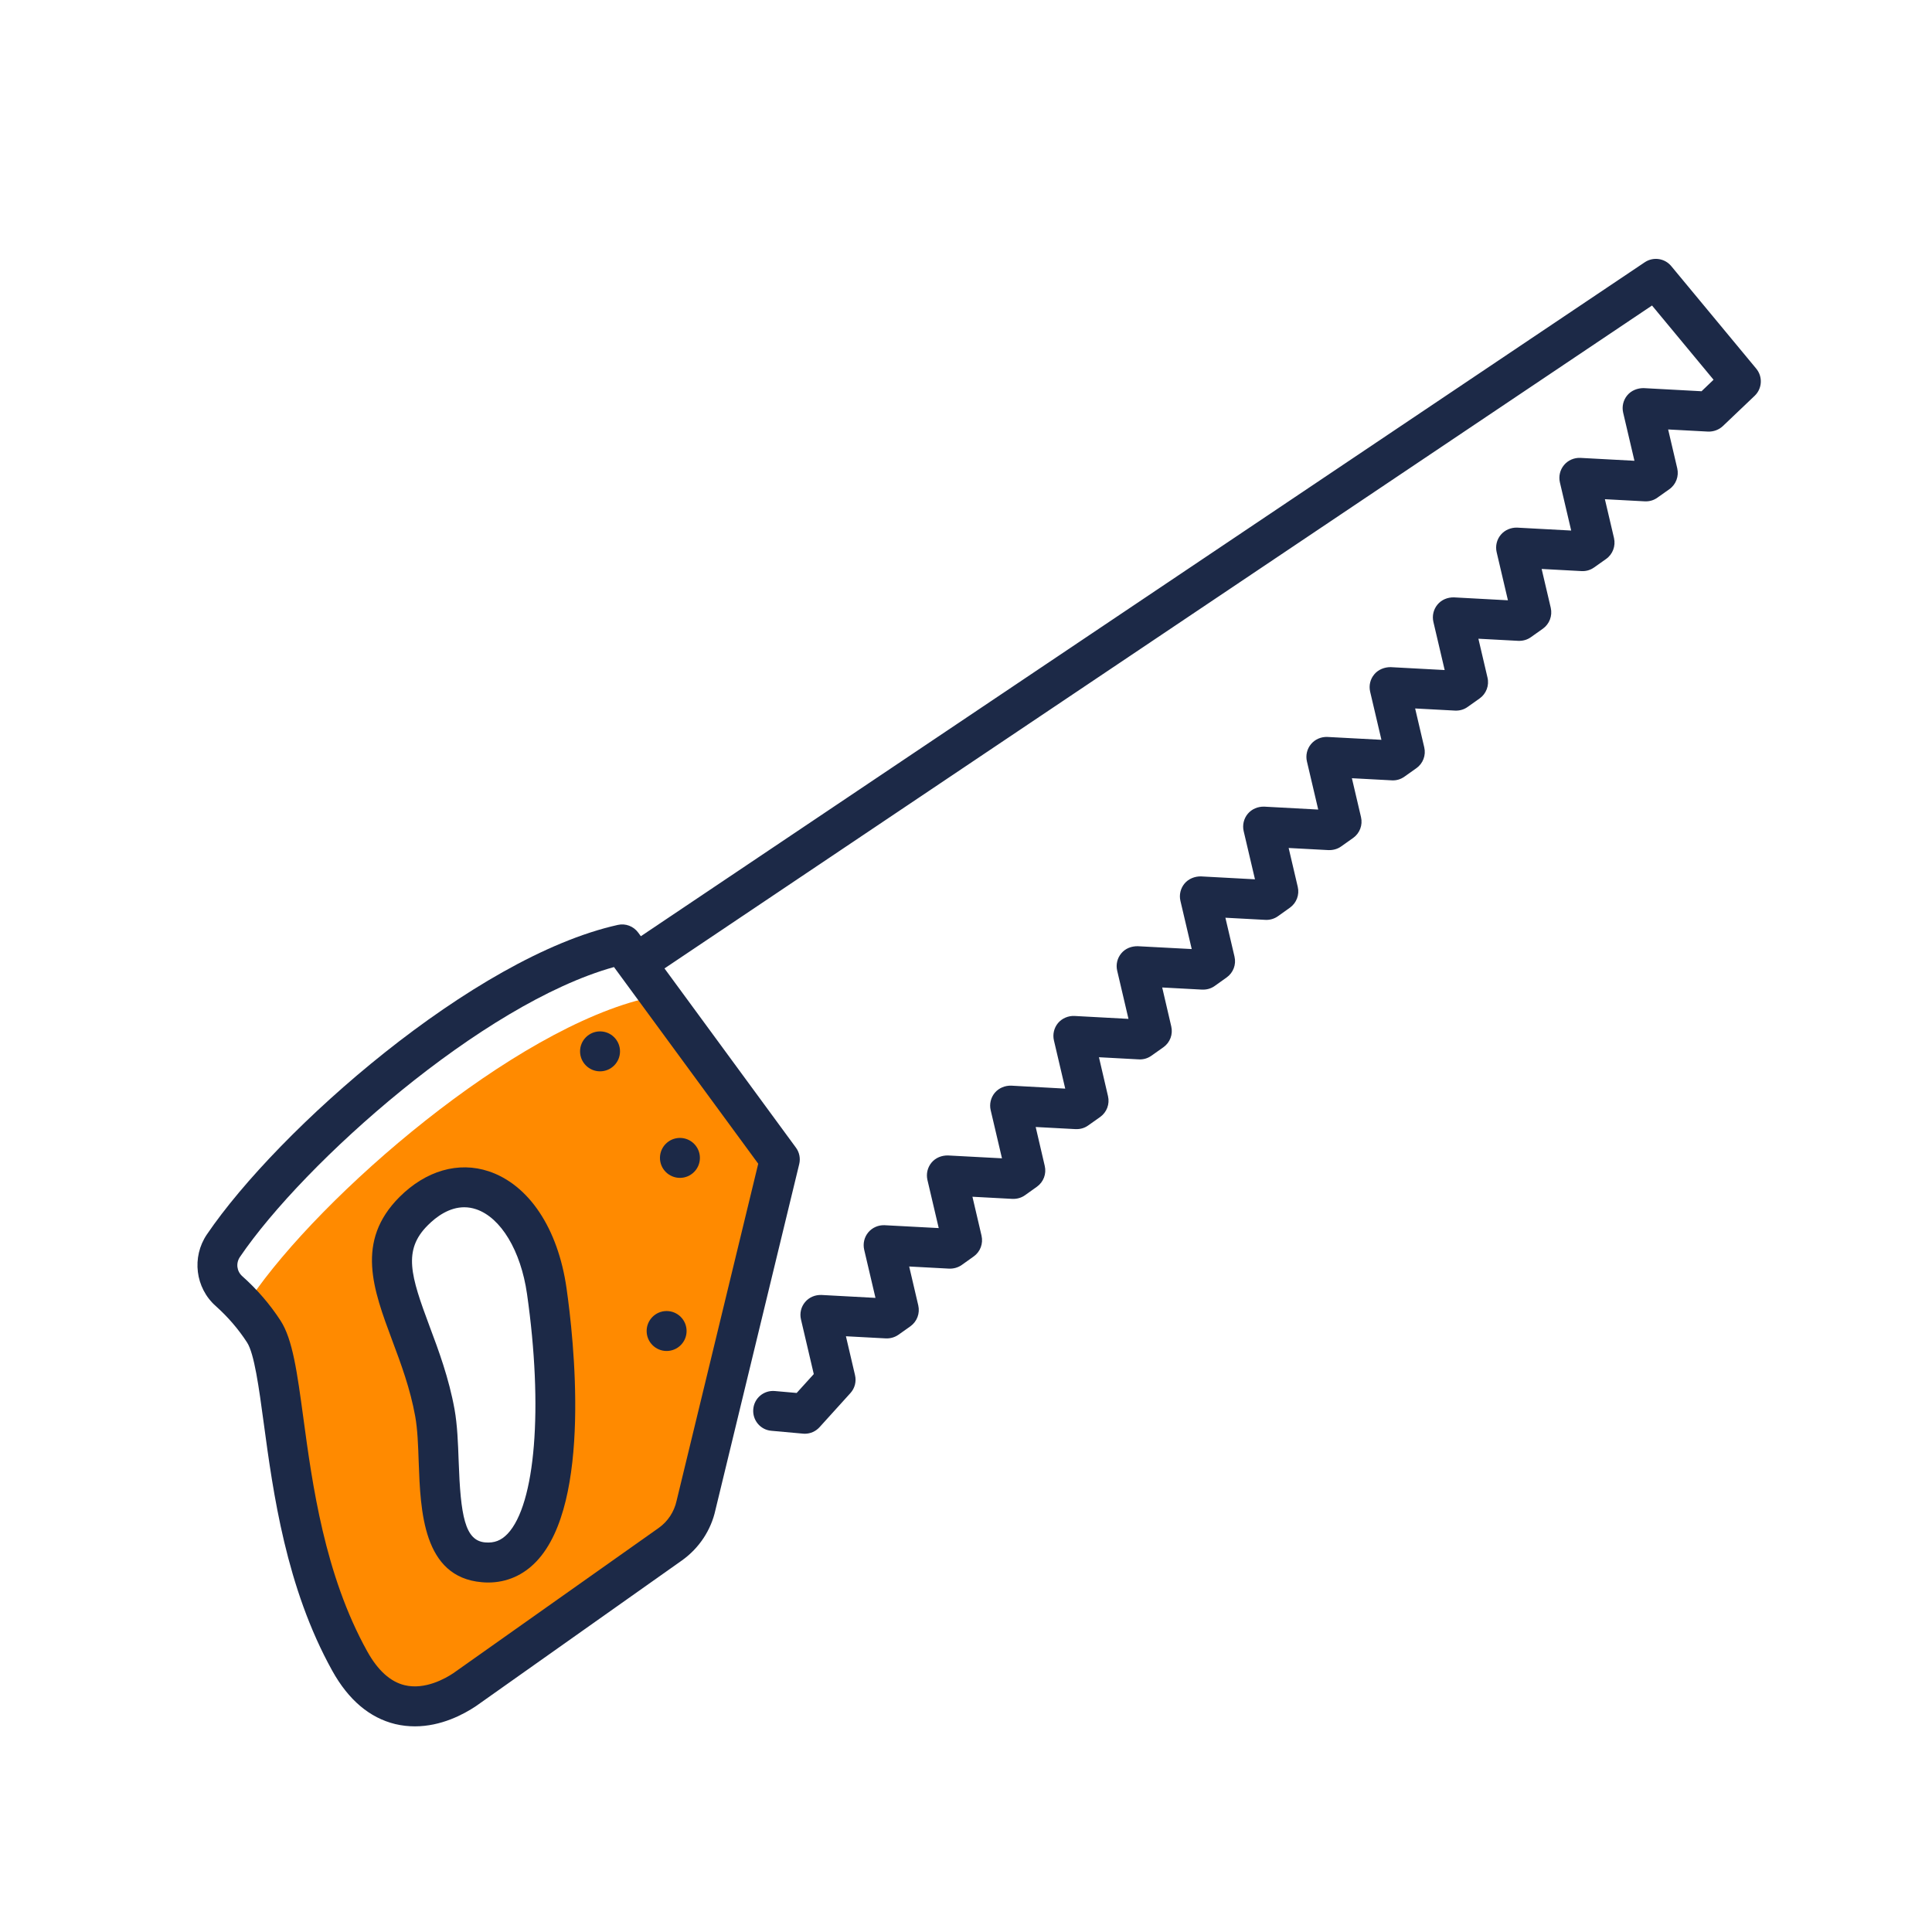 <?xml version="1.0" encoding="UTF-8" standalone="no"?>
<!-- Created with Inkscape (http://www.inkscape.org/) -->

<svg
   width="512"
   height="512"
   viewBox="0 0 512 512"
   version="1.1"
   id="svg1"
   xml:space="preserve"
   xmlns="http://www.w3.org/2000/svg"
   xmlns:svg="http://www.w3.org/2000/svg"><defs
     id="defs1" /><g
     id="layer1"><path
       id="path168"
       d="m 128.109,414.019 c -14.97,-1.295 -10.34,-25.571 -12.859,-39.602 -4.288,-23.767 -19.536,-39.549 -5.639,-53.446 14.116,-14.116 31.761,-3.529 35.289,21.174 4.644,32.491 3.571,73.653 -16.791,71.874 z m 43.823,-149.621 c -35.593,7.912 -86.953,52.285 -105.66,79.828 -2.608,3.847 -2.015,8.96 1.475,12.048 2.798,2.495 2.661,6.038 5.678,10.682 6.797,10.421 0.275,39.069 19.272,73.268 9.221,16.597 22.772,12.669 30.381,7.58 l 54.561,-38.568 c 3.49,-2.481 5.915,-6.176 6.825,-10.368 l 22.194,-91.615 -34.725,-42.856"
       style="fill:#ff8a00;fill-opacity:1;fill-rule:nonzero;stroke:none;stroke-width:3.529" /><path
       id="path169"
       d="m 162.71,256.279 c -34.919,9.705 -82.172,51.872 -99.114,76.811 -1.129,1.652 -0.868,3.804 0.607,5.113 3.9,3.472 7.319,7.428 10.132,11.758 3.225,4.948 4.411,13.689 6.052,25.779 2.371,17.532 5.622,41.56 16.943,61.905 2.784,5.018 6.119,8.039 9.895,8.949 5.403,1.309 10.837,-1.793 12.916,-3.187 l 54.438,-38.501 c 2.4,-1.708 4.079,-4.259 4.715,-7.153 l 21.643,-89.353 z m -52.74,201.221 c -1.697,0 -3.448,-0.18 -5.24,-0.607 -6.783,-1.655 -12.38,-6.398 -16.664,-14.102 -12.27,-22.084 -15.69,-47.256 -18.171,-65.631 -1.281,-9.5 -2.509,-18.471 -4.439,-21.421 -2.287,-3.529 -5.085,-6.769 -8.282,-9.623 -5.42,-4.796 -6.426,-12.972 -2.343,-18.982 18.869,-27.776 70.674,-73.529 108.9,-82.02 2.04,-0.469 4.164,0.346 5.403,2.04 l 41.797,56.986 c 0.925,1.256 1.239,2.855 0.868,4.372 l -22.194,91.615 c -1.157,5.346 -4.33,10.17 -8.893,13.41 l -54.572,38.6 c -3.338,2.234 -9.253,5.364 -16.17,5.364"
       style="fill:#1c2947;fill-opacity:1;fill-rule:nonzero;stroke:none;stroke-width:3.529" /><path
       id="path170"
       d="m 159.016,273.33 c -2.922,0 -5.293,2.371 -5.293,5.293 0,2.922 2.371,5.293 5.293,5.293 2.922,0 5.293,-2.371 5.293,-5.293 0,-2.922 -2.371,-5.293 -5.293,-5.293"
       style="fill:#1c2947;fill-opacity:1;fill-rule:nonzero;stroke:none;stroke-width:3.529" /><path
       id="path171"
       d="m 180.189,301.562 c -2.922,0 -5.293,2.371 -5.293,5.293 0,2.922 2.371,5.293 5.293,5.293 2.922,0 5.293,-2.371 5.293,-5.293 0,-2.922 -2.371,-5.293 -5.293,-5.293"
       style="fill:#1c2947;fill-opacity:1;fill-rule:nonzero;stroke:none;stroke-width:3.529" /><path
       id="path172"
       d="m 176.66,347.438 c -2.922,0 -5.293,2.371 -5.293,5.293 0,2.922 2.371,5.293 5.293,5.293 2.922,0 5.293,-2.371 5.293,-5.293 0,-2.922 -2.371,-5.293 -5.293,-5.293"
       style="fill:#1c2947;fill-opacity:1;fill-rule:nonzero;stroke:none;stroke-width:3.529" /><path
       id="path173"
       d="m 123.038,319.937 c -3.97,0 -7.361,2.453 -9.68,4.782 -6.627,6.62 -4.521,13.361 0.483,26.771 2.414,6.426 5.113,13.703 6.617,21.989 0.745,4.15 0.925,8.988 1.09,13.675 0.508,14.557 1.655,21.131 7.016,21.601 2.439,0.208 4.245,-0.498 5.957,-2.287 7.386,-7.817 9.454,-33.363 5.142,-63.578 -1.641,-11.441 -6.934,-20.235 -13.498,-22.43 -1.059,-0.356 -2.107,-0.522 -3.127,-0.522 z m 6.313,99.446 c -0.565,0 -1.133,-0.028 -1.697,-0.085 -15.605,-1.352 -16.223,-18.94 -16.692,-31.775 -0.152,-4.506 -0.304,-8.752 -0.925,-12.171 -1.323,-7.347 -3.748,-13.855 -6.105,-20.154 -5.032,-13.495 -9.789,-26.245 1.93,-37.975 7.016,-7.005 15.644,-9.486 23.669,-6.811 10.64,3.557 18.347,15.136 20.606,30.988 1.863,13.025 6.797,56.781 -7.94,72.344 -3.501,3.709 -7.912,5.639 -12.845,5.639"
       style="fill:#1c2947;fill-opacity:1;fill-rule:nonzero;stroke:none;stroke-width:3.529" /><path
       id="path174"
       d="m 213.287,379.958 c -0.166,0 -0.318,-0.014 -0.483,-0.028 l -8.395,-0.759 c -2.908,-0.247 -5.043,-2.827 -4.782,-5.749 0.247,-2.908 2.798,-5.057 5.749,-4.782 l 5.749,0.508 4.535,-5.004 -3.391,-14.472 c -0.388,-1.627 0.014,-3.335 1.087,-4.605 1.062,-1.281 2.675,-1.944 4.344,-1.888 l 14.31,0.773 -2.993,-12.764 c -0.374,-1.627 0.028,-3.338 1.09,-4.605 1.073,-1.281 2.714,-1.973 4.355,-1.888 l 14.31,0.759 -2.993,-12.754 c -0.374,-1.627 0.028,-3.321 1.09,-4.602 1.073,-1.285 2.671,-1.916 4.355,-1.892 l 14.31,0.759 -2.993,-12.75 c -0.385,-1.627 0.028,-3.335 1.09,-4.619 1.073,-1.267 2.7,-1.93 4.341,-1.888 l 14.324,0.787 -2.993,-12.764 c -0.385,-1.627 0.028,-3.338 1.09,-4.619 1.073,-1.267 2.728,-1.944 4.341,-1.874 l 14.324,0.773 -2.993,-12.778 c -0.385,-1.616 0.028,-3.324 1.09,-4.591 1.073,-1.285 2.633,-1.902 4.355,-1.888 l 14.31,0.755 -2.993,-12.764 c -0.385,-1.613 0.028,-3.321 1.09,-4.602 1.059,-1.27 2.714,-1.916 4.341,-1.891 l 14.324,0.773 -2.993,-12.75 c -0.385,-1.627 0.028,-3.335 1.09,-4.619 1.073,-1.267 2.671,-1.93 4.341,-1.888 l 14.324,0.773 -2.993,-12.75 c -0.385,-1.627 0.028,-3.338 1.09,-4.605 1.073,-1.281 2.7,-1.959 4.341,-1.888 l 14.31,0.759 -2.993,-12.768 c -0.371,-1.613 0.028,-3.321 1.105,-4.588 1.059,-1.285 2.728,-1.916 4.341,-1.902 l 14.31,0.769 -2.993,-12.764 c -0.371,-1.613 0.028,-3.321 1.105,-4.605 1.059,-1.267 2.633,-1.916 4.341,-1.888 l 14.31,0.773 -2.993,-12.764 c -0.371,-1.613 0.028,-3.324 1.105,-4.605 1.059,-1.267 2.714,-1.944 4.327,-1.888 l 14.324,0.773 -2.993,-12.764 c -0.371,-1.616 0.028,-3.324 1.105,-4.605 1.059,-1.27 2.671,-1.959 4.327,-1.888 l 14.324,0.769 -2.993,-12.764 c -0.371,-1.613 0.028,-3.321 1.105,-4.602 1.059,-1.27 2.7,-1.902 4.326,-1.892 l 15.344,0.829 3.183,-3.049 -16.307,-19.67 -262.85,176.448 c -2.428,1.641 -5.72,0.995 -7.347,-1.447 -1.627,-2.41 -0.981,-5.706 1.447,-7.333 L 435.873,69.505 c 2.262,-1.517 5.293,-1.073 7.016,1.006 l 22.525,27.173 c 1.779,2.149 1.599,5.293 -0.413,7.21 l -8.424,8.021 c -1.059,1.006 -2.523,1.517 -3.942,1.461 l -10.559,-0.565 2.414,10.312 c 0.48,2.082 -0.332,4.274 -2.082,5.512 l -3.173,2.248 c -0.978,0.702 -2.121,1.034 -3.349,0.978 l -10.573,-0.565 2.414,10.297 c 0.48,2.096 -0.332,4.288 -2.082,5.53 l -3.173,2.244 c -0.978,0.702 -2.149,1.048 -3.349,0.981 l -10.573,-0.568 2.414,10.297 c 0.48,2.096 -0.332,4.274 -2.082,5.53 l -3.173,2.248 c -0.978,0.702 -2.121,1.02 -3.363,0.978 l -10.559,-0.565 2.414,10.312 c 0.494,2.079 -0.332,4.274 -2.082,5.512 l -3.173,2.248 c -0.963,0.702 -2.135,1.034 -3.349,0.978 l -10.573,-0.565 2.414,10.312 c 0.494,2.096 -0.332,4.274 -2.082,5.512 l -3.173,2.248 c -0.978,0.702 -2.135,1.048 -3.349,0.978 l -10.573,-0.565 2.414,10.312 c 0.494,2.096 -0.332,4.274 -2.082,5.516 l -3.173,2.244 c -0.963,0.706 -2.149,1.009 -3.349,0.981 l -10.573,-0.565 2.414,10.308 c 0.494,2.082 -0.332,4.274 -2.082,5.516 l -3.173,2.262 c -0.963,0.688 -2.163,1.034 -3.349,0.963 l -10.573,-0.565 2.414,10.312 c 0.494,2.093 -0.332,4.274 -2.082,5.512 l -3.173,2.262 c -0.963,0.688 -2.096,1.006 -3.349,0.963 l -10.559,-0.565 2.4,10.312 c 0.494,2.096 -0.318,4.274 -2.068,5.516 l -3.173,2.244 c -0.978,0.702 -2.121,1.048 -3.363,0.981 l -10.559,-0.568 2.4,10.312 c 0.494,2.082 -0.318,4.274 -2.068,5.516 l -3.173,2.244 c -0.978,0.706 -2.096,1.023 -3.363,0.981 l -10.559,-0.565 2.4,10.312 c 0.494,2.079 -0.318,4.27 -2.068,5.512 l -3.173,2.262 c -0.963,0.688 -2.163,1.02 -3.349,0.963 l -10.573,-0.565 2.41,10.312 c 0.483,2.096 -0.328,4.274 -2.079,5.512 l -3.173,2.262 c -0.978,0.688 -2.163,1.006 -3.349,0.963 l -10.573,-0.565 2.41,10.312 c 0.483,2.096 -0.328,4.274 -2.079,5.53 l -3.172,2.244 c -0.978,0.692 -2.177,1.02 -3.349,0.967 l -10.573,-0.565 2.41,10.308 c 0.402,1.697 -0.053,3.476 -1.225,4.757 l -8.162,9.016 c -1.006,1.115 -2.424,1.75 -3.914,1.75"
       style="fill:#1c2947;fill-opacity:1;fill-rule:nonzero;stroke:none;stroke-width:3.529" /></g><style
     type="text/css"
     id="style1">
	.st0{fill:#F3C65C;}
	.st1{fill:#CBC7C9;}
	.st2{fill:#2F4957;}
	.st3{fill:#E75A4A;}
	.st4{fill:#FFCF5F;}
	.st5{fill:#506976;}
	.st6{fill:#FFCF5D;}
	.st7{fill:#EBB741;}
	.st8{fill:#28B4E0;}
	.st9{fill:#53C7E9;}
	.st10{fill:#F26F5A;}
	.st11{fill:#FFFFFF;}
	.st12{fill:#58BEE9;}
	.st13{fill:#808080;}
	.st14{fill:#E96D5A;}
	.st15{fill:#FFC958;}
	.st16{fill:#FFCB5A;}
	.st17{fill:#3F5664;}
	.st18{fill:#E9BE55;}
	.st19{fill:#59595C;}
	.st20{fill:#525456;}
	.st21{fill:#E8EAED;}
	.st22{fill:#57BFE9;}
	.st23{fill:#415C6B;}
	.st24{fill:#E64D3C;}
	.st25{fill:#4B6374;}
	.st26{fill:#35505D;}
	.st27{fill:#F7CA71;}
	.st28{fill:#FADA93;}
	.st29{fill:#F5BD3F;}
	.st30{fill:#DBE0E9;}
	.st31{fill:#343B5B;}
	.st32{fill:#86BE57;}
	.st33{fill:#87BF58;}
	.st34{fill:#CFD5DF;}
	.st35{fill:#FFD33A;}
	.st36{fill:#DB584A;}
	.st37{fill:#B6B8BA;}
	.st38{fill:#959899;}
	.st39{fill:#607D8A;}
	.st40{fill:#374951;}
	.st41{fill:#BDDCF3;}
	.st42{fill:#B5BFCC;}
	.st43{fill:#3F3F41;}
	.st44{fill:#9194A7;}
	.st45{fill:#E5E5E5;}
	.st46{fill:#516C78;}
	.st47{fill:#B9C2D0;}
	.st48{fill:#3C4F5B;}
	.st49{fill:#BFBDBD;}
	.st50{fill:#656A73;}
	.st51{fill:#E85C4A;}
	.st52{fill:#393C45;}
	.st53{fill:#869196;}
	.st54{fill:#373A3F;}
	.st55{fill:#F8CD43;}
	.st56{fill:#363A3D;}
	.st57{fill:#79858C;}
	.st58{fill:#49575D;}
	.st59{fill:#2C3033;}
	.st60{fill:#2A2E35;}
	.st61{fill:#ACB1B9;}
	.st62{fill:#DD584A;}
	.st63{fill:#2E424B;}
	.st64{fill:#59656D;}
	.st65{fill:#8D8D8D;}
	.st66{fill:#C0C9C7;}
	.st67{fill:#898989;}
	.st68{fill:#596F77;}
	.st69{fill:#304956;}
	.st70{fill:#EFB941;}
	.st71{fill:#CBD2DC;}
	.st72{fill:#556F7A;}
	.st73{fill:#8EA2AC;}
	.st74{fill:#455A65;}
	.st75{fill:#323B42;}
	.st76{fill:#FDC13A;}
	.st77{fill:#FCCD5C;}
	.st78{fill:#414A4D;}
	.st79{fill:#425B67;}
	.st80{fill:#434343;}
	.st81{fill:#FCCC5D;}
	.st82{fill:#FACC5B;}
	.st83{fill:#F7B520;}
	.st84{fill:#3E4346;}
	.st85{fill:#69787F;}
	.st86{fill:#DFE0E3;}
	.st87{fill:#FFCF5C;}
	.st88{fill:#415B6A;}
	.st89{fill:#435D6C;}
	.st90{fill:#F5C912;}
	.st91{fill:#414852;}
	.st92{fill:#CBD0DB;}
	.st93{fill:#3B5563;}
	.st94{fill:#ED6F5B;}
	.st95{fill:#BAC4D1;}
	.st96{fill:#2B495B;}
	.st97{fill:#FFCE34;}
	.st98{fill:#D55446;}
	.st99{fill:#CB5346;}
	.st100{fill:#D0D1D5;}
	.st101{fill:#4F5D63;}
	.st102{fill:#4A575F;}
	.st103{fill:#3C4C56;}
	.st104{fill:#C6CCD6;}
	.st105{fill:#D3D5D6;}
</style></svg>
